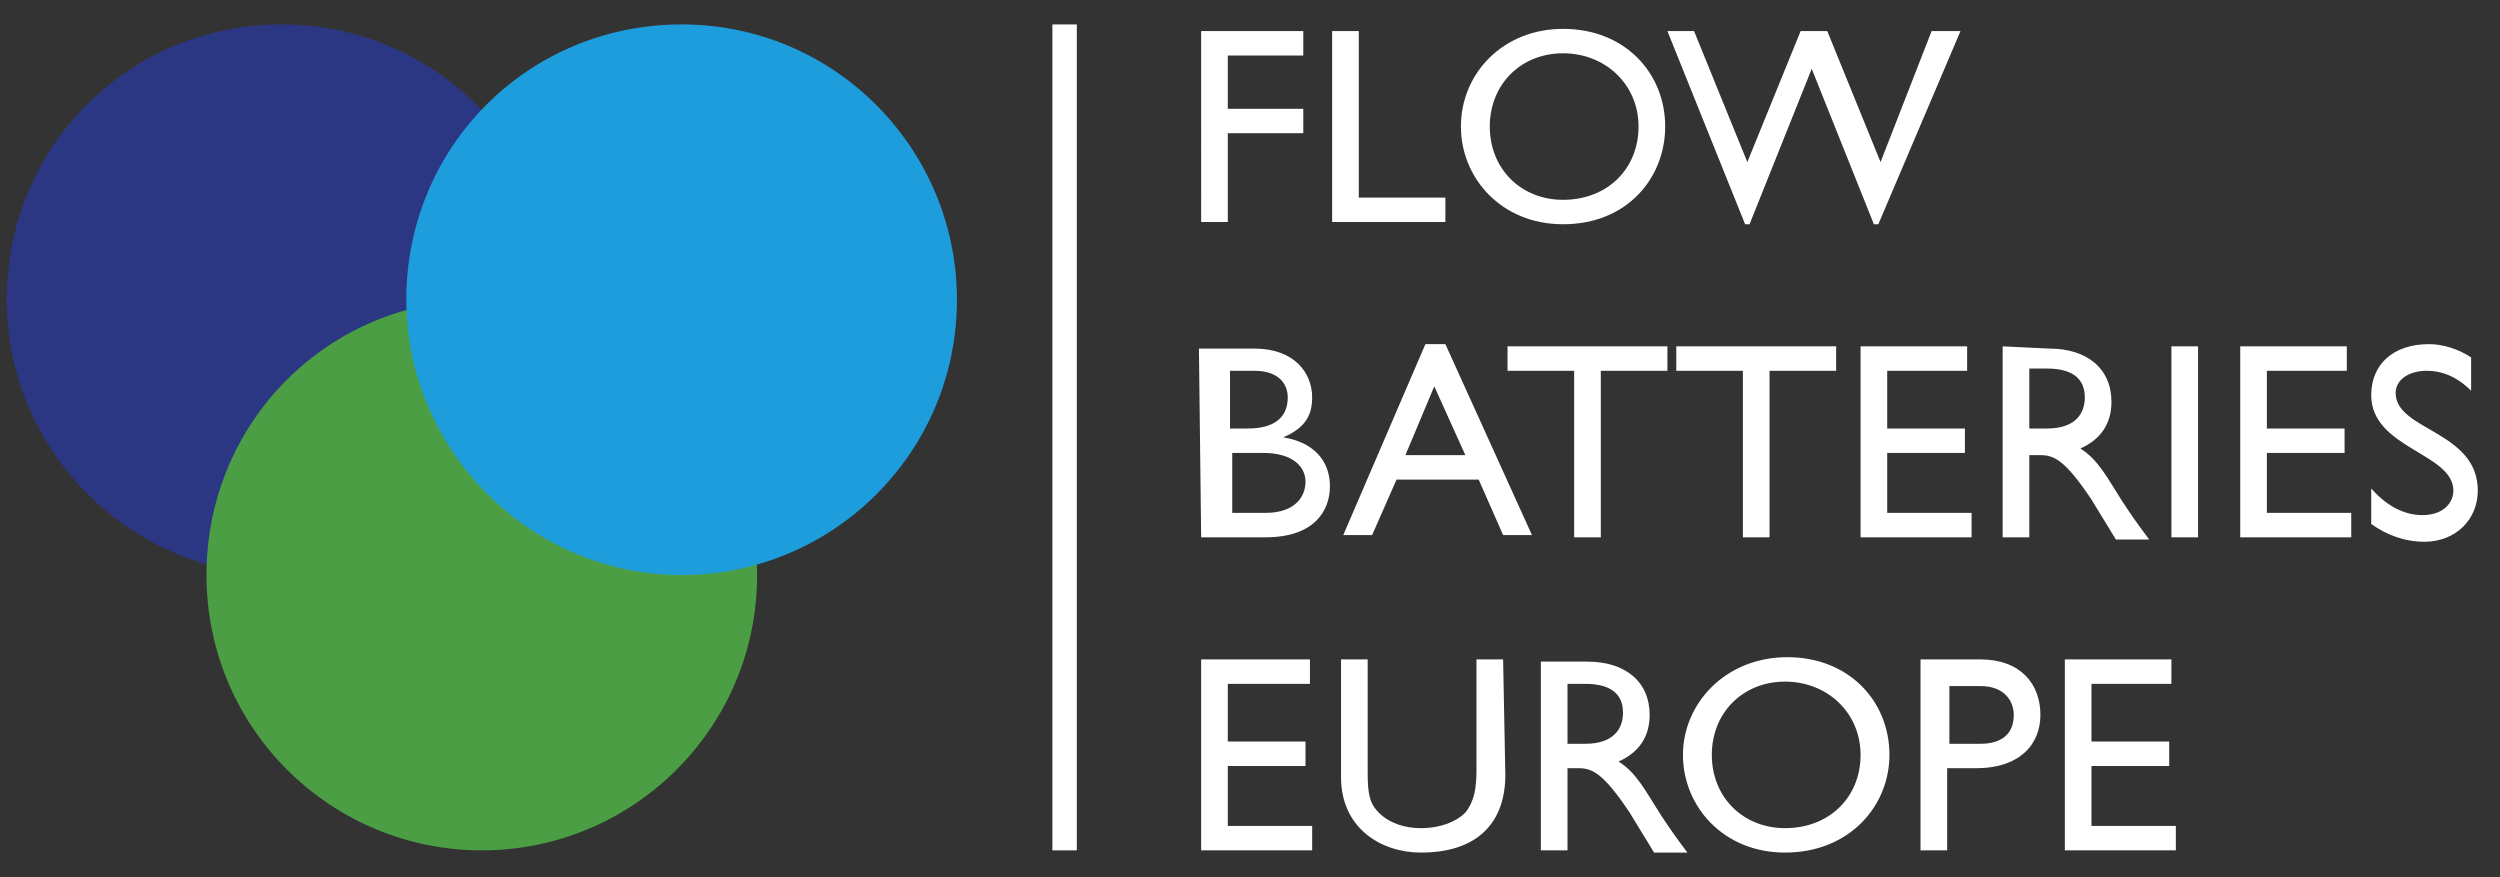 <?xml version="1.0" encoding="utf-8"?>
<!-- Generator: $$$/GeneralStr/196=Adobe Illustrator 27.6.0, SVG Export Plug-In . SVG Version: 6.00 Build 0)  -->
<svg version="1.1" id="Ebene_1" xmlns="http://www.w3.org/2000/svg" xmlns:xlink="http://www.w3.org/1999/xlink" x="0px" y="0px"
	 viewBox="0 0 112.6 39.5" style="enable-background:new 0 0 112.6 39.5;" xml:space="preserve">
<rect x="0" y="0" width="112.6" height="39.5" fill="#333333" stroke="none"/>
<style type="text/css">
	.st0{fill:#FFFFFF;}
	.st1{fill:#2C3784;}
	.st2{fill:#4B9E44;}
	.st3{fill:#1E9DDD;}
</style>
<g>
	<g>
		<g>
			<path class="st0" d="M59,29.7h-4.9v8.6h5v-1.1h-3.8v-2.7h3.5v-1.1h-3.5v-2.6H59V29.7z M67.7,29.7h-1.2v5c0,0.8-0.1,1.4-0.5,1.9
				c-0.4,0.4-1.1,0.7-2,0.7c-0.7,0-1.4-0.2-1.9-0.7c-0.4-0.4-0.5-0.8-0.5-1.8v-5.1h-1.2V35c0,2.3,1.8,3.4,3.6,3.4
				c2.6,0,3.8-1.4,3.8-3.5L67.7,29.7L67.7,29.7z M69.4,29.7v8.6h1.2v-3.7h0.5c0.6,0,1.1,0.2,2.3,2l1.1,1.8H76
				c-0.6-0.8-0.8-1.1-1.2-1.7c-0.7-1.1-1.1-1.9-1.9-2.4c0.9-0.4,1.4-1.1,1.4-2.1c0-1.5-1.1-2.4-2.8-2.4h-2.1V29.7z M70.6,30.8h0.8
				c1.2,0,1.7,0.5,1.7,1.3c0,0.7-0.4,1.4-1.7,1.4h-0.8V30.8z M75.8,34c0,2.3,1.8,4.4,4.6,4.4c2.9,0,4.7-2.1,4.7-4.4
				c0-2.4-1.8-4.4-4.6-4.4C77.7,29.6,75.8,31.7,75.8,34 M77.1,34c0-1.9,1.4-3.3,3.3-3.3s3.4,1.4,3.4,3.3c0,1.9-1.4,3.3-3.4,3.3
				C78.5,37.3,77.1,35.9,77.1,34 M86.5,29.7v8.6h1.2v-3.7H89c2,0,2.9-1.1,2.9-2.4c0-1.4-0.9-2.5-2.7-2.5H86.5z M87.8,30.9h1.4
				c1.1,0,1.5,0.7,1.5,1.3c0,0.9-0.6,1.3-1.5,1.3h-1.4V30.9z M97.9,29.7H93v8.6h5v-1.1h-3.8v-2.7h3.5v-1.1h-3.5v-2.6h3.6v-1.1H97.9z
				"/>
			<path class="st0" d="M54.1,24.2H57c2.2,0,2.9-1.2,2.9-2.3c0-1.2-0.8-2-2.1-2.2l0,0c0.9-0.4,1.3-0.9,1.3-1.8
				c0-1.1-0.8-2.2-2.6-2.2H54L54.1,24.2L54.1,24.2z M55.4,16.7h1.1c1.1,0,1.5,0.6,1.5,1.2c0,0.9-0.6,1.4-1.8,1.4h-0.8V16.7z
				 M55.4,20.4h1.5c1.3,0,1.9,0.6,1.9,1.3c0,0.6-0.4,1.4-1.8,1.4h-1.5v-2.7H55.4z M65.1,15.5h-0.9l-3.7,8.6h1.3l1.1-2.5h3.7l1.1,2.5
				H69L65.1,15.5z M64.6,17.4l1.4,3.1h-2.7L64.6,17.4z M75.1,15.6h-7.2v1.1h3v7.5h1.2v-7.5h3V15.6z M82.7,15.6h-7.2v1.1h3v7.5h1.2
				v-7.5h3V15.6z M88.7,15.6h-4.9v8.6h5v-1.1H85v-2.7h3.5v-1.1H85v-2.6h3.6v-1.1H88.7z M90.2,15.6v8.6h1.2v-3.7h0.5
				c0.6,0,1.1,0.2,2.3,2l1.1,1.8h1.5c-0.6-0.8-0.8-1.1-1.2-1.7c-0.7-1.1-1.1-1.9-1.9-2.4c0.9-0.4,1.4-1.1,1.4-2.1
				c0-1.5-1.1-2.4-2.8-2.4L90.2,15.6L90.2,15.6z M91.4,16.6h0.8c1.2,0,1.7,0.5,1.7,1.3c0,0.7-0.4,1.4-1.7,1.4h-0.8V16.6z M99,15.6
				h-1.2v8.6H99V15.6z M105.8,15.6h-4.9v8.6h5v-1.1h-3.8v-2.7h3.5v-1.1h-3.5v-2.6h3.6v-1.1H105.8z M111.3,16.1
				c-0.6-0.4-1.3-0.6-1.9-0.6c-1.6,0-2.6,0.9-2.6,2.3c0,2.4,3.7,2.6,3.7,4.3c0,0.5-0.4,1.1-1.4,1.1c-0.8,0-1.6-0.4-2.3-1.2v1.6
				c0.7,0.5,1.5,0.8,2.4,0.8c1.4,0,2.4-1,2.4-2.3c0-2.7-3.7-2.7-3.7-4.4c0-0.6,0.6-1,1.4-1c0.6,0,1.3,0.2,2,0.9V16.1z"/>
			<path class="st0" d="M58.7,1.4h-4.6V10h1.2V6h3.4V4.9h-3.4V2.5h3.4C58.7,2.5,58.7,1.4,58.7,1.4z M61.3,1.4H60V10h5.1V8.9h-3.9
				V1.4H61.3z M65.8,5.7c0,2.3,1.8,4.4,4.6,4.4c2.9,0,4.6-2.1,4.6-4.4c0-2.4-1.8-4.4-4.6-4.4C67.7,1.3,65.8,3.3,65.8,5.7 M67.1,5.7
				c0-1.9,1.4-3.3,3.3-3.3s3.4,1.4,3.4,3.3S72.4,9,70.4,9C68.5,9,67.1,7.6,67.1,5.7 M88.3,1.4H87l-2.3,5.9l-2.4-5.9h-1.2l-2.4,5.9
				l-2.4-5.9h-1.2l3.5,8.7h0.2l2.8-7l2.8,7h0.2L88.3,1.4z"/>
			<path class="st1" d="M12.7,25.9c6.8,0,12.4-5.5,12.4-12.4c0-6.8-5.5-12.4-12.4-12.4S0.3,6.6,0.3,13.5
				C0.3,20.3,5.9,25.9,12.7,25.9"/>
			<path class="st2" d="M21.7,38.3c6.8,0,12.4-5.5,12.4-12.4s-5.5-12.4-12.4-12.4S9.3,19,9.3,25.9S14.9,38.3,21.7,38.3"/>
			<path class="st3" d="M30.7,25.9c6.8,0,12.4-5.5,12.4-12.4c0-6.8-5.5-12.4-12.4-12.4S18.3,6.6,18.3,13.5
				C18.3,20.3,23.9,25.9,30.7,25.9"/>
			<g>
				<rect x="47.4" y="1.1" class="st0" width="1.1" height="37.2"/>
			</g>
		</g>
	</g>
</g>
</svg>
